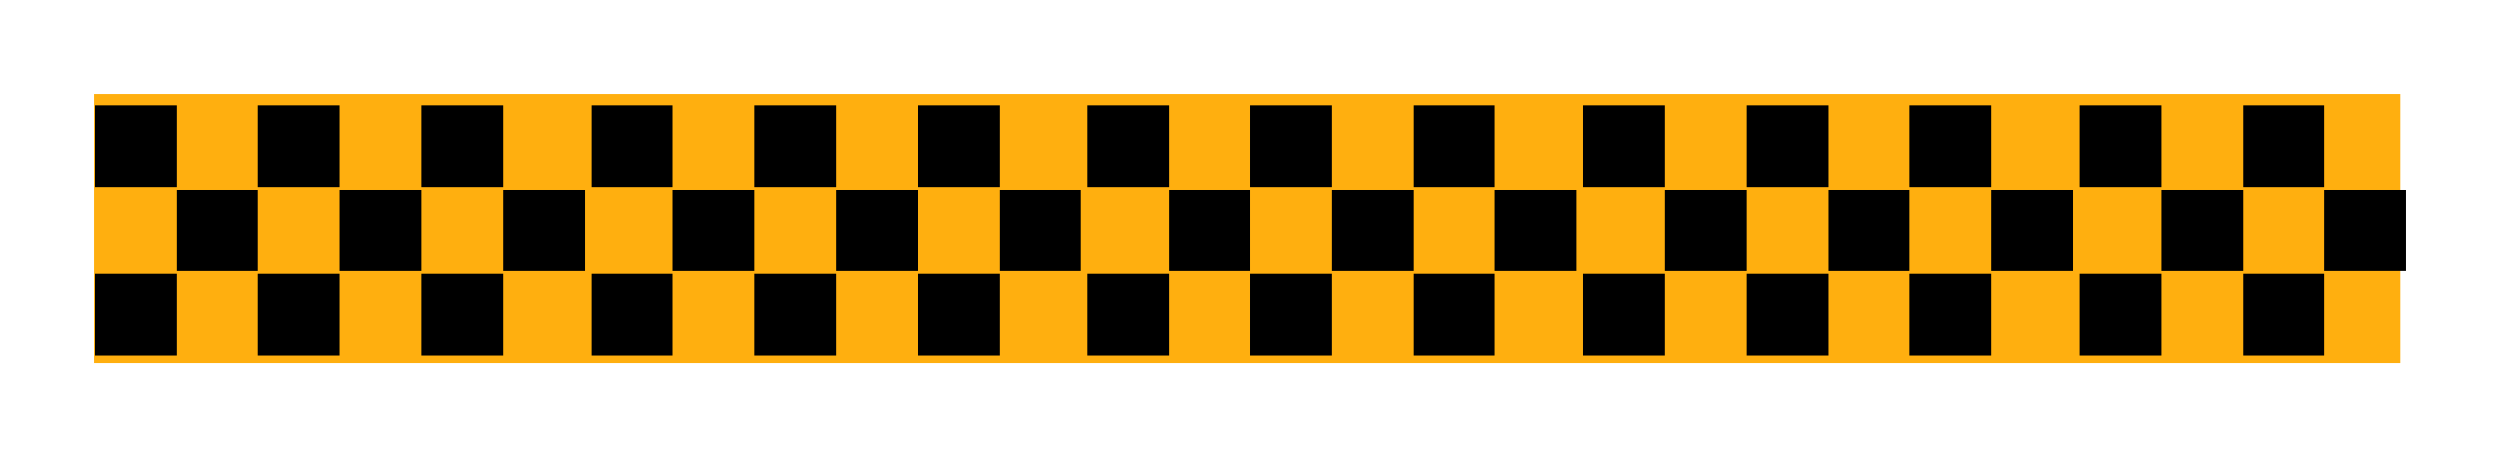 <svg xmlns="http://www.w3.org/2000/svg" width="2.658in" height="46.656" fill-rule="evenodd" stroke-linecap="round" preserveAspectRatio="none" viewBox="0 0 2658 486"><style>.pen1{stroke:none}</style><path d="M2552 386V100H100v286h2452z" class="pen1" style="fill:#ffaf0f"/><path d="M448 291h87v87h-87v-87zm-174 0h87v87h-87v-87zm-173 0h87v87h-87v-87zm434-89h87v86h-87v-86zm-174 0h87v86h-87v-86zm-173 0h86v86h-86v-86zm260-90h87v87h-87v-87zm-174 0h87v87h-87v-87zm-173 0h87v87h-87v-87zm875 179h87v87h-87v-87zm-174 0h87v87h-87v-87zm-173 0h86v87h-86v-87zm434-89h86v86h-86v-86zm-174 0h87v86h-87v-86zm-174 0h87v86h-87v-86zm261-90h87v87h-87v-87zm-174 0h87v87h-87v-87zm-173 0h86v87h-86v-87zm874 179h86v87h-86v-87zm-174 0h87v87h-87v-87zm-173 0h87v87h-87v-87zm433-89h87v86h-87v-86zm-173 0h87v86h-87v-86zm-173 0h86v86h-86v-86zm260-90h86v87h-86v-87zm-174 0h87v87h-87v-87zm-173 0h87v87h-87v-87zm874 179h87v87h-87v-87zm-173 0h87v87h-87v-87zm-174 0h87v87h-87v-87zm434-89h87v86h-87v-86zm-173 0h86v86h-86v-86zm-174 0h87v86h-87v-86zm260-90h87v87h-87v-87zm-173 0h87v87h-87v-87zm-174 0h87v87h-87v-87zm702 179h86v87h-86v-87zm-174 0h87v87h-87v-87zm260-89h87v86h-87v-86zm-173 0h87v86h-87v-86zm87-90h86v87h-86v-87zm-174 0h87v87h-87v-87z" class="pen1" style="fill:#000"/></svg>
